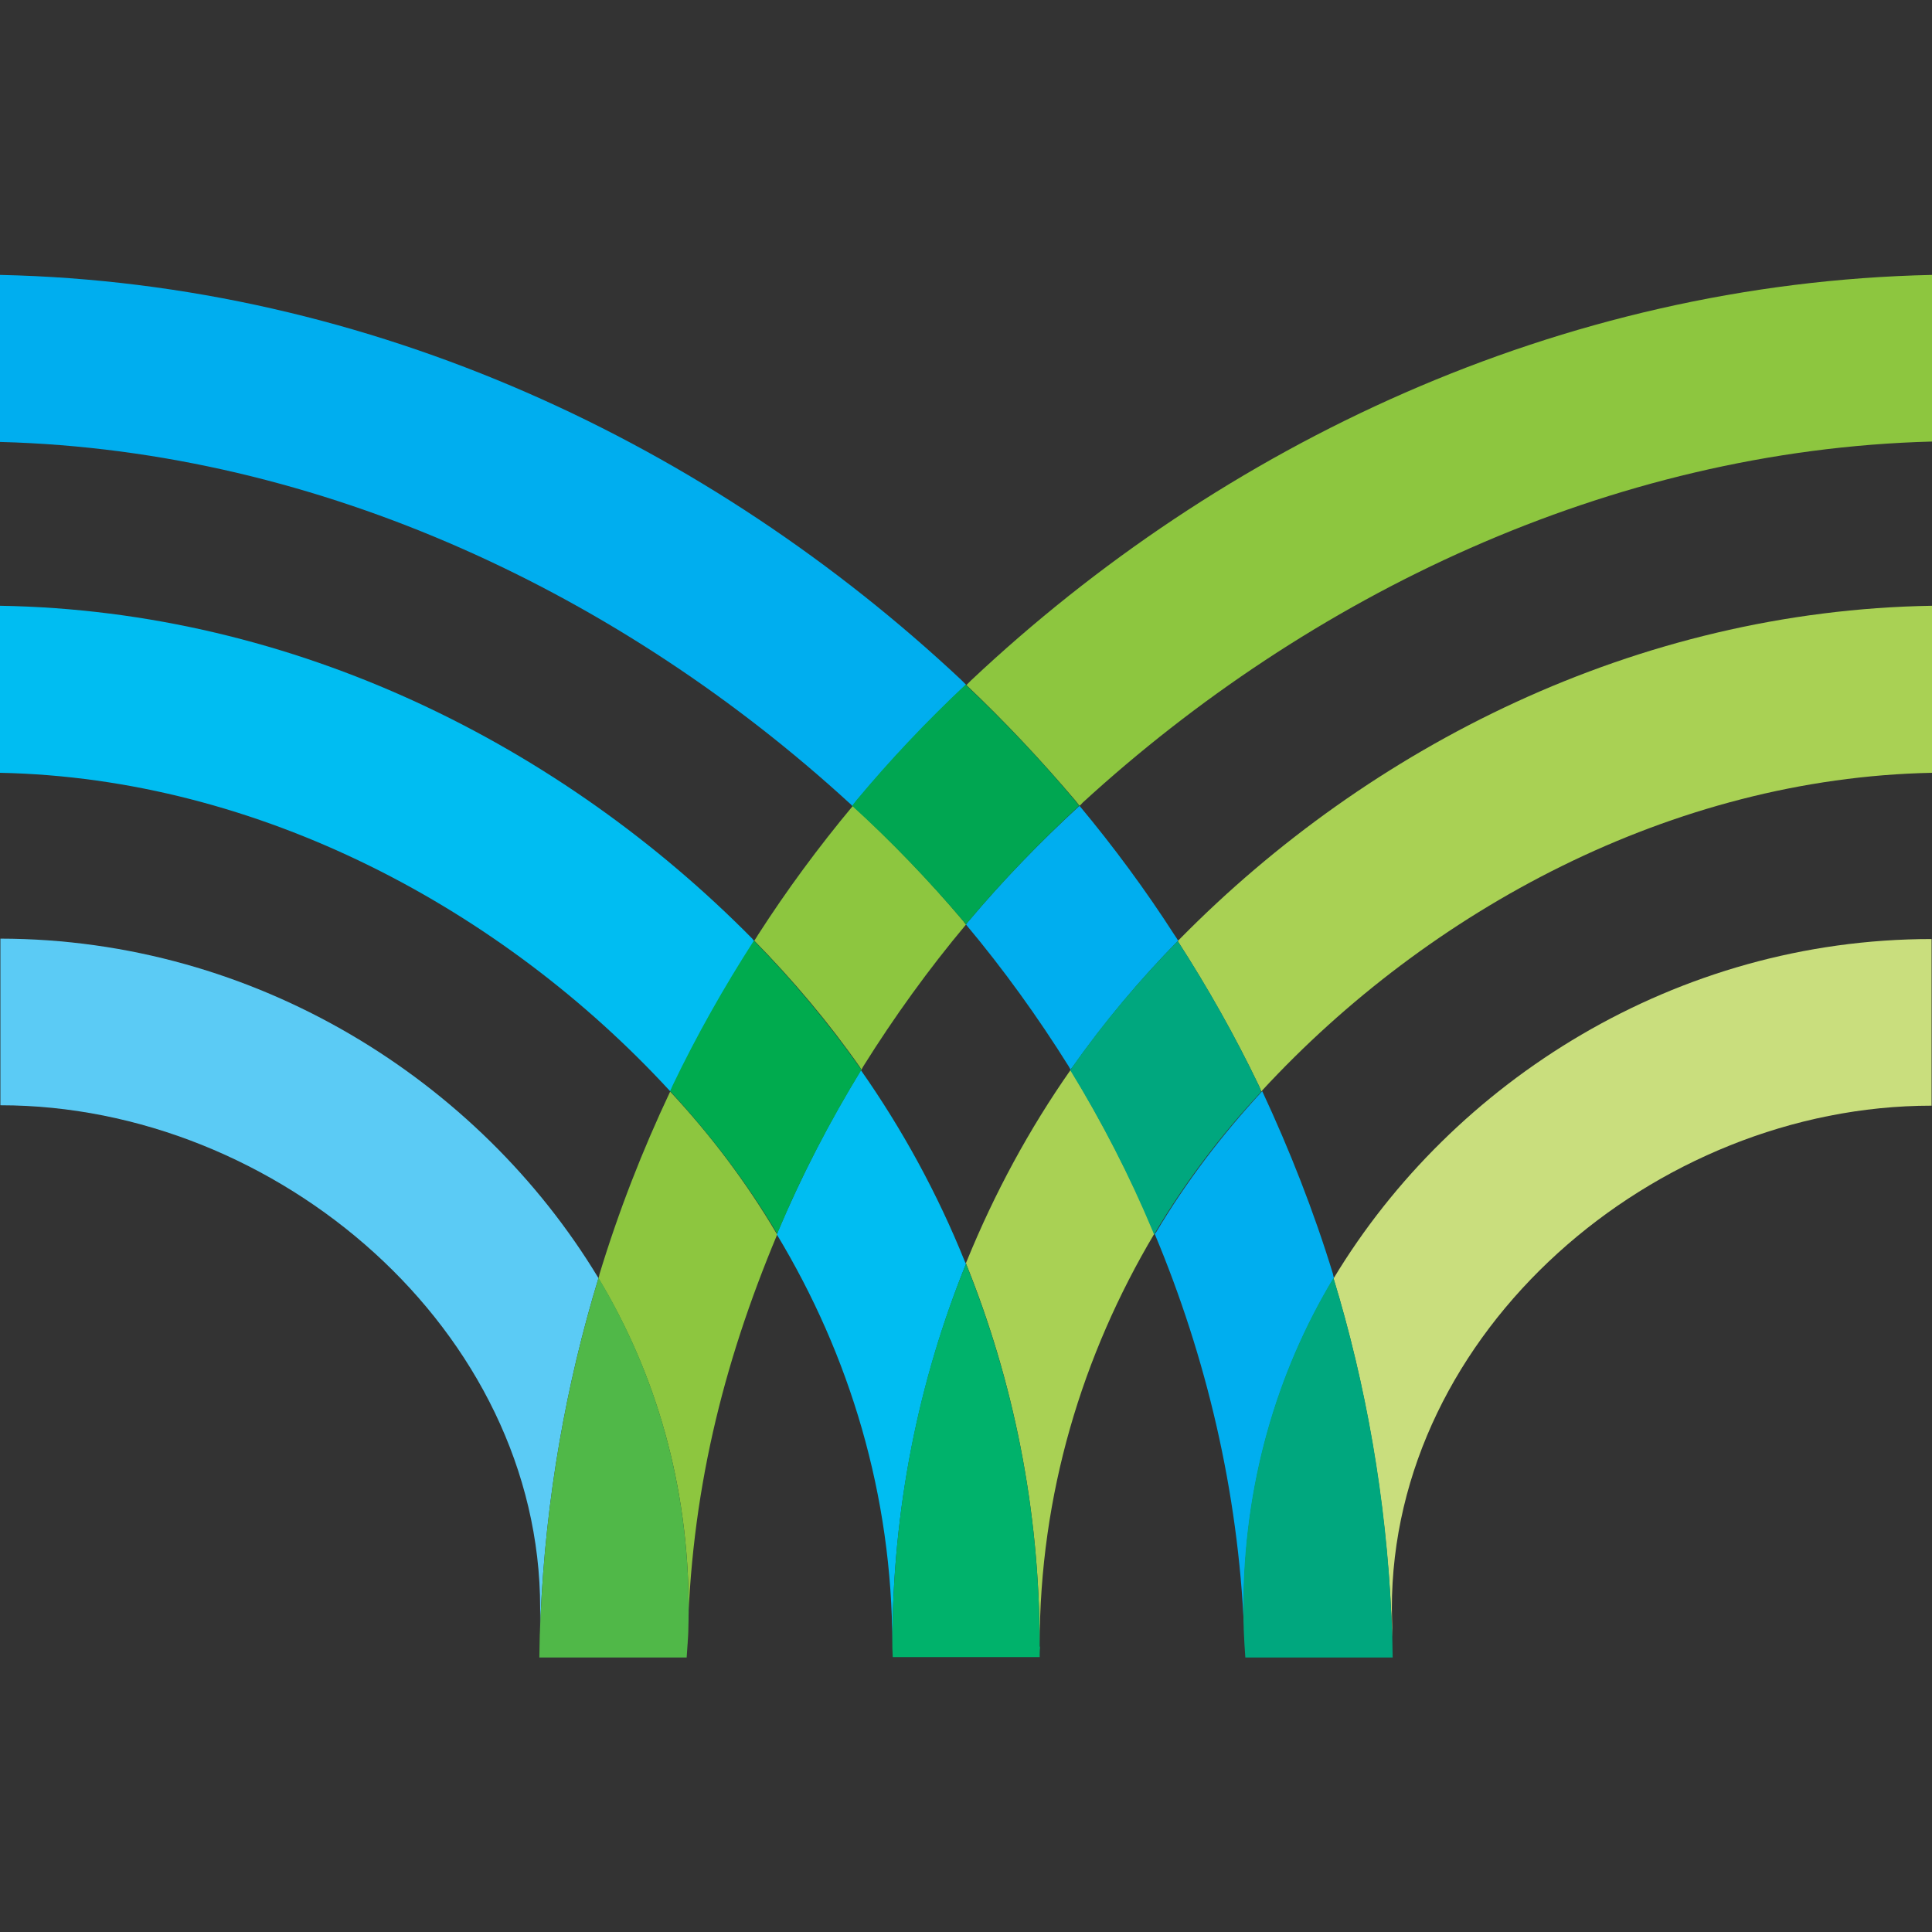 <?xml version="1.0" encoding="utf-8"?>
<svg version="1.1" xmlns="http://www.w3.org/2000/svg" xmlns:xlink="http://www.w3.org/1999/xlink" x="0px" y="0px" viewBox="0 0 48 48">
<rect x="0" y="0" width="48" height="48" fill="#333333" stroke="none"/>
<style type="text/css">
	.st2{fill:#FFFFFF;}
	.st3{fill:none;}
	.st4{fill:#C9DE7D;}
	.st5{fill:#A9D154;}
	.st6{fill:#8DC63F;}
	.st7{fill:#5BCBF5;}
	.st8{fill:#50B848;}
	.st9{fill:#00BDF2;}
	.st10{fill:#00B26B;}
	.st11{fill:#00AB4E;}
	.st12{fill:#00AEEF;}
	.st13{fill:#00A77E;}
	.st14{fill:#00A651;}
</style>
	<path class="st2" d="M61.43,132.73h4.14l6.72,10.46l6.73-10.46h4.13v22.11h-3.88v-15.85l-6.98,10.43h-0.12l-6.92-10.36v15.79h-3.82 V132.73z M86.41,150.04v-0.06c0-3.6,2.81-5.38,6.89-5.38c1.87,0,3.19,0.29,4.48,0.7v-0.41c0-2.37-1.45-3.63-4.14-3.63 c-1.86,0-3.25,0.41-4.77,1.04l-1.01-3c1.83-0.82,3.63-1.36,6.28-1.36c2.5,0,4.36,0.67,5.52,1.86c1.24,1.21,1.8,2.97,1.8,5.15v9.89 h-3.73v-2.09c-1.13,1.35-2.87,2.43-5.43,2.43C89.2,155.19,86.41,153.39,86.41,150.04z M97.85,148.84v-1.14 c-0.99-0.38-2.28-0.66-3.79-0.66c-2.46,0-3.92,1.04-3.92,2.77v0.06c0,1.62,1.42,2.53,3.25,2.53 C95.92,152.41,97.85,150.96,97.85,148.84z M105.33,131.98h4.11v3.63h-4.11V131.98z M105.49,138.17h3.82v16.68h-3.82V138.17z M113.51,138.17h3.83v2.56c1.07-1.55,2.62-2.91,5.21-2.91c3.76,0,5.94,2.53,5.94,6.38v10.64h-3.82v-9.48c0-2.59-1.3-4.07-3.57-4.07 c-2.22,0-3.76,1.54-3.76,4.13v9.41h-3.83V138.17z M138.1,132.73h3.88v18.57h10.82v3.54h-14.7V132.73z M155.67,131.98h4.1v3.63h-4.1 V131.98z M155.83,138.17h3.82v16.68h-3.82V138.17z M163.78,138.17h3.82v2.56c1.08-1.55,2.62-2.91,5.22-2.91 c3.76,0,5.93,2.53,5.93,6.38v10.64h-3.82v-9.48c0-2.59-1.3-4.07-3.57-4.07c-2.2,0-3.76,1.54-3.76,4.13v9.41h-3.82V138.17z M181.6,146.57v-0.07c0-4.77,3.38-8.69,8.15-8.69c5.3,0,7.99,4.18,7.99,8.98c0,0.35-0.03,0.69-0.06,1.06h-12.25 c0.4,2.72,2.34,4.24,4.8,4.24c1.86,0,3.19-0.7,4.52-1.99l2.24,1.99c-1.58,1.89-3.75,3.12-6.82,3.12 C185.32,155.22,181.6,151.72,181.6,146.57z M193.95,145.33c-0.25-2.46-1.7-4.39-4.23-4.39c-2.34,0-3.97,1.8-4.32,4.39H193.95z M206.24,132.73h3.88v9.19h10.55v-9.19h3.9v22.11h-3.9v-9.31h-10.55v9.31h-3.88V132.73z M227.92,146.57v-0.07 c0-4.77,3.39-8.69,8.16-8.69c5.3,0,7.99,4.18,7.99,8.98c0,0.35-0.03,0.69-0.06,1.06h-12.25c0.4,2.72,2.32,4.24,4.79,4.24 c1.85,0,3.19-0.7,4.51-1.99l2.25,1.99c-1.58,1.89-3.76,3.12-6.82,3.12C231.65,155.22,227.92,151.72,227.92,146.57z M240.28,145.33 c-0.25-2.46-1.7-4.39-4.23-4.39c-2.33,0-3.98,1.8-4.32,4.39H240.28z M246.1,150.04v-0.06c0-3.6,2.8-5.38,6.88-5.38 c1.86,0,3.19,0.29,4.48,0.7v-0.41c0-2.37-1.46-3.63-4.14-3.63c-1.85,0-3.25,0.41-4.76,1.04l-1.01-3c1.83-0.82,3.62-1.36,6.28-1.36 c2.5,0,4.36,0.67,5.52,1.86c1.24,1.21,1.81,2.97,1.81,5.15v9.89h-3.74v-2.09c-1.13,1.35-2.86,2.43-5.43,2.43 C248.87,155.19,246.1,153.39,246.1,150.04z M257.52,148.84v-1.14c-0.98-0.38-2.27-0.66-3.78-0.66c-2.47,0-3.92,1.04-3.92,2.77v0.06 c0,1.62,1.42,2.53,3.24,2.53C255.6,152.41,257.52,150.96,257.52,148.84z M265.17,131.78h3.82v23.06h-3.82V131.78z M273.97,150.23 v-8.78h-2.11v-3.29h2.11v-4.58h3.82v4.58h4.49v3.29h-4.49v8.18c0,1.48,0.77,2.08,2.05,2.08c0.85,0,1.62-0.19,2.36-0.57v3.13 c-0.94,0.53-1.98,0.85-3.44,0.85C275.97,155.12,273.97,153.89,273.97,150.23z M285.37,131.78h3.83v8.94 c1.08-1.55,2.62-2.91,5.21-2.91c3.76,0,5.93,2.53,5.93,6.38v10.64h-3.83v-9.48c0-2.59-1.28-4.07-3.56-4.07 c-2.21,0-3.76,1.54-3.76,4.13v9.41h-3.83V131.78z M301.17,135.26v-0.02c0-2.29,1.86-4.22,4.2-4.22c2.36,0,4.19,1.91,4.19,4.2v0.02 c0,2.29-1.86,4.22-4.19,4.22C303,139.45,301.17,137.55,301.17,135.26z M309.08,135.23v-0.02c0-2.05-1.59-3.74-3.71-3.74 c-2.1,0-3.71,1.71-3.71,3.76v0.02c0,2.05,1.59,3.73,3.71,3.73C307.46,138.99,309.08,137.28,309.08,135.23z M303.73,133.02h1.92 c0.95,0,1.64,0.46,1.64,1.35c0,0.7-0.41,1.13-0.99,1.3l1.14,1.61h-0.99l-1.01-1.47h-0.89v1.47h-0.81V133.02z M305.58,135.14 c0.55,0,0.86-0.29,0.86-0.7c0-0.46-0.31-0.69-0.86-0.69h-1.04v1.4H305.58z" />
	<path class="st2" d="M48.38,132.69v-4.18c-7.41,0.12-14.09,3.53-18.83,8.33c-0.02,0.02-0.04,0.04-0.06,0.06 c-0.03-0.05-0.06-0.1-0.09-0.15v0c-0.73-1.13-1.52-2.21-2.38-3.24c0.03-0.02,0.05-0.05,0.08-0.08c0,0,0,0,0,0 c5.63-5.16,13.17-8.83,21.27-9.04v-4.18c-9.34,0.21-17.81,4.28-24.06,10.15c0,0,0,0,0,0c-0.04,0.04-0.08,0.08-0.12,0.12 c-0.04-0.04-0.08-0.08-0.13-0.12c0,0,0,0,0,0C17.81,124.5,9.35,120.43,0,120.22v4.18c8.1,0.21,15.63,3.88,21.27,9.04c0,0,0,0,0,0 c0.03,0.03,0.05,0.05,0.08,0.08c-0.86,1.03-1.65,2.11-2.38,3.24v0c-0.03,0.05-0.06,0.1-0.09,0.15c-0.02-0.02-0.04-0.04-0.05-0.06 c-4.73-4.8-11.41-8.21-18.83-8.33v4.18c6.51,0.13,12.6,3.44,16.76,7.95c0.01,0.01,0.02,0.02,0.02,0.03 c0.02-0.05,0.04-0.09,0.06-0.14c0,0,0,0,0,0c0,0,0,0,0,0c-0.02,0.05-0.04,0.09-0.06,0.14c-0.69,1.47-1.29,3-1.78,4.58 c0,0,0,0.01,0,0.01c-0.01,0.03-0.01,0.05-0.02,0.08c0,0-0.01-0.01-0.01-0.01c-2.97-4.92-8.56-8.48-14.96-8.48v4.18 c6.94,0,13.51,5.65,13.51,12.59c0,0.15,0,0.27,0,0.43c0,0.02,0,0.1,0,0.12c0,0,0,0,0,0c0,0.04,0,0.09-0.01,0.13 c0,0.18-0.01,0.37-0.01,0.55h0.01h3.68c0.03-0.41,0.05-0.81,0.05-1.23c0,0.21-0.02,0.51-0.02,0.76c0,0.05,0,0.09,0,0.11 c0.08-3.74,0.88-6.97,2.25-10.24c1.81,3.03,2.88,6.54,2.88,10.3c0,0.01,0,0.03,0,0.05c0,0.01,0,0.02,0,0.02c0-0.01,0-0.01,0-0.01 c0,0.08,0.01,0.16,0.01,0.23h3.68c0-0.08,0-0.16,0.01-0.24c0-0.03,0-0.05,0-0.05c0-3.77,1.07-7.27,2.88-10.3 c1.28,3.07,2.07,6.38,2.23,9.86c0-0.08-0.01-0.24-0.01-0.49c0,0.41,0.02,0.82,0.05,1.23h0.02h3.66h0h0.01 c0-0.18-0.01-0.37-0.01-0.55c0.01,0.18-0.01-0.53-0.01-0.68c0-6.94,6.57-12.59,13.52-12.59v-4.18c-6.4,0-12,3.56-14.97,8.48 c0,0-0.01,0.01-0.01,0.01c-0.01-0.03-0.01-0.05-0.02-0.08c0,0,0-0.01,0-0.01c-0.48-1.58-1.08-3.11-1.78-4.58 c0.01-0.01,0.02-0.02,0.02-0.03C35.78,136.13,41.87,132.82,48.38,132.69z M24.21,144.92c-0.01,0.02-0.02,0.04-0.02,0.06 c-0.01-0.02-0.02-0.04-0.03-0.06c-0.69-1.71-1.56-3.31-2.6-4.79c0.02-0.03,0.03-0.06,0.05-0.09c0.77-1.24,1.63-2.43,2.57-3.55 c0.94,1.12,1.79,2.3,2.57,3.55c0.02,0.03,0.03,0.06,0.05,0.09C25.78,141.62,24.91,143.22,24.21,144.92z" />
	<path class="st3" d="M26.55,26.49c-0.77-1.23-1.62-2.41-2.55-3.52c-0.93,1.11-1.78,2.29-2.55,3.52l0,0 c-0.02,0.03-0.03,0.06-0.05,0.09c1.03,1.47,1.89,3.06,2.58,4.75c0.01,0.02,0.02,0.04,0.03,0.06c0.01-0.02,0.02-0.04,0.02-0.06 c0.69-1.69,1.55-3.28,2.58-4.75C26.58,26.55,26.56,26.52,26.55,26.49L26.55,26.49z" />
	<path class="st4" d="M34.59,40.63c0.01,0.18-0.01-0.52-0.01-0.67c0-6.88,6.52-12.49,13.41-12.49v-4.14 c-6.35,0-11.9,3.53-14.85,8.42c0,0-0.01,0.01-0.01,0.01c0.81,2.66,1.3,5.48,1.44,8.41C34.57,40.32,34.58,40.47,34.59,40.63z" />
	<path class="st5" d="M28.65,30.58c-0.58-1.39-1.28-2.72-2.05-4c-1.03,1.47-1.89,3.06-2.58,4.75c-0.01,0.02-0.02,0.04-0.02,0.06 c1.17,2.9,1.83,6.09,1.83,9.48c0,0.01,0,0.03,0,0.05c0,0.08,0,0.05,0-0.05c0-3.74,1.06-7.21,2.85-10.22 C28.67,30.63,28.67,30.61,28.65,30.58C28.66,30.58,28.65,30.58,28.65,30.58z" />
	<path class="st5" d="M48,19.2v-4.15c-7.35,0.12-13.98,3.5-18.68,8.27c-0.02,0.02-0.04,0.04-0.06,0.06c0.74,1.15,1.42,2.35,2.02,3.6 c0,0,0,0,0,0c0.02,0.05,0.04,0.09,0.06,0.14c0.01-0.01,0.02-0.02,0.02-0.03C35.5,22.61,41.54,19.33,48,19.2z" />
	<path class="st6" d="M26.71,19.88L26.71,19.88c0.04,0.05,0.07,0.09,0.11,0.14c0.03-0.02,0.05-0.05,0.08-0.08c0,0,0,0,0,0 c5.59-5.12,13.07-8.76,21.1-8.97V6.83c-9.27,0.2-17.67,4.24-23.87,10.07c0,0,0,0,0,0c-0.04,0.04-0.08,0.08-0.12,0.12 C24.96,17.92,25.86,18.88,26.71,19.88z" />
	<path class="st6" d="M21.4,26.58c0.02-0.03,0.03-0.06,0.05-0.09l0,0c0.77-1.23,1.62-2.41,2.55-3.52c-0.03-0.03-0.05-0.06-0.07-0.09 c0,0,0,0,0,0c-0.85-1.01-1.77-1.96-2.74-2.86c-0.85,1.02-1.64,2.09-2.36,3.21v0c-0.03,0.05-0.06,0.1-0.09,0.14 c0.96,0.98,1.84,2.02,2.63,3.15C21.38,26.54,21.39,26.56,21.4,26.58z" />
	<path class="st6" d="M16.65,27.12c-0.69,1.46-1.28,2.97-1.76,4.55c0,0,0,0.01,0,0.01c-0.01,0.03-0.01,0.05-0.02,0.08c0,0,0,0,0,0 c1.42,2.36,2.24,5.14,2.24,8.2c0,0.2-0.02,0.5-0.02,0.76c0,0.11-0.01,0.14-0.01,0.14c0.07-3.72,0.87-6.94,2.23-10.19 c-0.01-0.01-0.01-0.02-0.02-0.03C18.54,29.37,17.65,28.19,16.65,27.12z" />
	<path class="st7" d="M13.43,40.16c0.13-2.93,0.63-5.75,1.44-8.41c0,0-0.01-0.01-0.01-0.01c-2.95-4.88-8.49-8.41-14.85-8.42v4.14 c6.89,0,13.41,5.61,13.41,12.49c0,0.15,0,0.27,0,0.43c0,0.02,0,0.1,0,0.11C13.43,40.47,13.42,40.31,13.43,40.16z" />
	<path class="st8" d="M14.87,31.75C14.87,31.75,14.87,31.75,14.87,31.75c-0.81,2.66-1.31,5.48-1.44,8.41 c-0.01,0.16-0.01,0.31-0.02,0.47c0,0.18-0.01,0.36-0.01,0.55h0.01l0,0h3.65l0,0c0.03-0.4,0.05-0.81,0.05-1.22 C17.11,36.9,16.29,34.11,14.87,31.75z" />
	<path class="st9" d="M16.72,26.98c0.6-1.25,1.27-2.44,2.02-3.6c-0.02-0.02-0.04-0.04-0.05-0.06C13.98,18.55,7.36,15.17,0,15.05 v4.15c6.46,0.13,12.5,3.41,16.63,7.89c0.01,0.01,0.02,0.02,0.02,0.03C16.68,27.07,16.7,27.02,16.72,26.98 C16.72,26.98,16.72,26.98,16.72,26.98z" />
	<path class="st9" d="M22.17,40.88c0-3.4,0.66-6.58,1.83-9.48c-0.01-0.02-0.02-0.04-0.03-0.06c-0.68-1.69-1.55-3.28-2.58-4.75 c-0.78,1.27-1.47,2.61-2.06,4c0,0,0,0,0,0c-0.01,0.03-0.02,0.05-0.03,0.08C21.11,33.67,22.17,37.14,22.17,40.88 c0,0.1,0,0.13,0,0.05C22.17,40.91,22.17,40.89,22.17,40.88z" />
	<path class="st10" d="M25.83,40.88c0-3.4-0.66-6.58-1.83-9.48c-1.18,2.9-1.83,6.09-1.83,9.48c0,0.01,0,0.03,0,0.05 c0,0.08,0.01,0.16,0.01,0.24h3.65c0-0.08,0-0.16,0.01-0.24C25.83,40.91,25.83,40.89,25.83,40.88z" />
	<path class="st11" d="M19.34,30.58c0.58-1.39,1.28-2.72,2.06-4c-0.01-0.02-0.02-0.04-0.04-0.06c-0.79-1.12-1.67-2.17-2.63-3.15 c-0.74,1.15-1.42,2.35-2.02,3.6c0,0,0,0,0,0c-0.02,0.05-0.04,0.09-0.06,0.14c1,1.08,1.89,2.25,2.64,3.51 c0.01,0.01,0.01,0.02,0.02,0.03C19.32,30.63,19.33,30.61,19.34,30.58C19.34,30.58,19.34,30.58,19.34,30.58z" />
	<path class="st12" d="M24.07,22.88C24.07,22.88,24.07,22.88,24.07,22.88c-0.03,0.03-0.05,0.06-0.07,0.09 c0.93,1.11,1.78,2.29,2.55,3.52l0,0c0.02,0.03,0.03,0.06,0.05,0.09c0.01-0.02,0.02-0.04,0.04-0.06c0.79-1.12,1.67-2.17,2.63-3.15 c-0.03-0.05-0.06-0.1-0.09-0.14v0c-0.72-1.12-1.51-2.19-2.36-3.21C25.84,20.92,24.92,21.87,24.07,22.88z" />
	<path class="st12" d="M21.29,19.88c0.84-1,1.75-1.96,2.71-2.87c-0.04-0.04-0.08-0.08-0.12-0.12c0,0,0,0,0,0 C17.67,11.07,9.27,7.03,0,6.83v4.15c8.03,0.21,15.51,3.85,21.1,8.97c0,0,0,0,0,0c0.03,0.02,0.05,0.05,0.08,0.08 C21.22,19.97,21.25,19.93,21.29,19.88L21.29,19.88z" />
	<path class="st12" d="M28.69,30.66c1.28,3.06,2.07,6.37,2.22,9.84c0,0.06-0.01-0.14-0.01-0.55c0-3.06,0.82-5.84,2.24-8.2 c0,0,0,0,0,0c-0.01-0.03-0.01-0.05-0.02-0.08c0,0,0-0.01,0-0.01c-0.48-1.57-1.08-3.09-1.76-4.55c-1,1.08-1.89,2.25-2.64,3.51 C28.7,30.64,28.69,30.65,28.69,30.66z" />
	<path class="st13" d="M30.89,39.96c0,0.41,0.02,0.81,0.05,1.22h0.02h3.63h0h0.01c0-0.18-0.01-0.37-0.01-0.55 c0-0.16-0.01-0.31-0.02-0.47c-0.13-2.93-0.63-5.75-1.44-8.41c0,0,0,0,0,0C31.71,34.11,30.89,36.9,30.89,39.96z" />
	<path class="st13" d="M31.28,26.98c-0.6-1.25-1.27-2.44-2.02-3.6c-0.96,0.98-1.84,2.02-2.63,3.15c-0.01,0.02-0.02,0.04-0.04,0.06 c0.78,1.27,1.47,2.61,2.05,4c0,0,0,0,0,0c0.01,0.03,0.02,0.05,0.03,0.08c0.01-0.01,0.01-0.02,0.02-0.03 c0.75-1.26,1.64-2.44,2.64-3.51C31.32,27.07,31.3,27.02,31.28,26.98C31.28,26.98,31.28,26.98,31.28,26.98z" />
	<path class="st14" d="M23.93,22.88C23.93,22.88,23.93,22.88,23.93,22.88c0.03,0.03,0.05,0.06,0.07,0.09 c0.02-0.03,0.04-0.06,0.07-0.09c0,0,0,0,0,0c0.85-1.01,1.77-1.96,2.74-2.86c-0.04-0.05-0.07-0.09-0.11-0.14v0 c-0.84-1-1.75-1.96-2.71-2.87c-0.96,0.9-1.87,1.86-2.71,2.87v0c-0.04,0.05-0.07,0.09-0.11,0.14 C22.16,20.92,23.07,21.87,23.93,22.88z" />
</svg>
